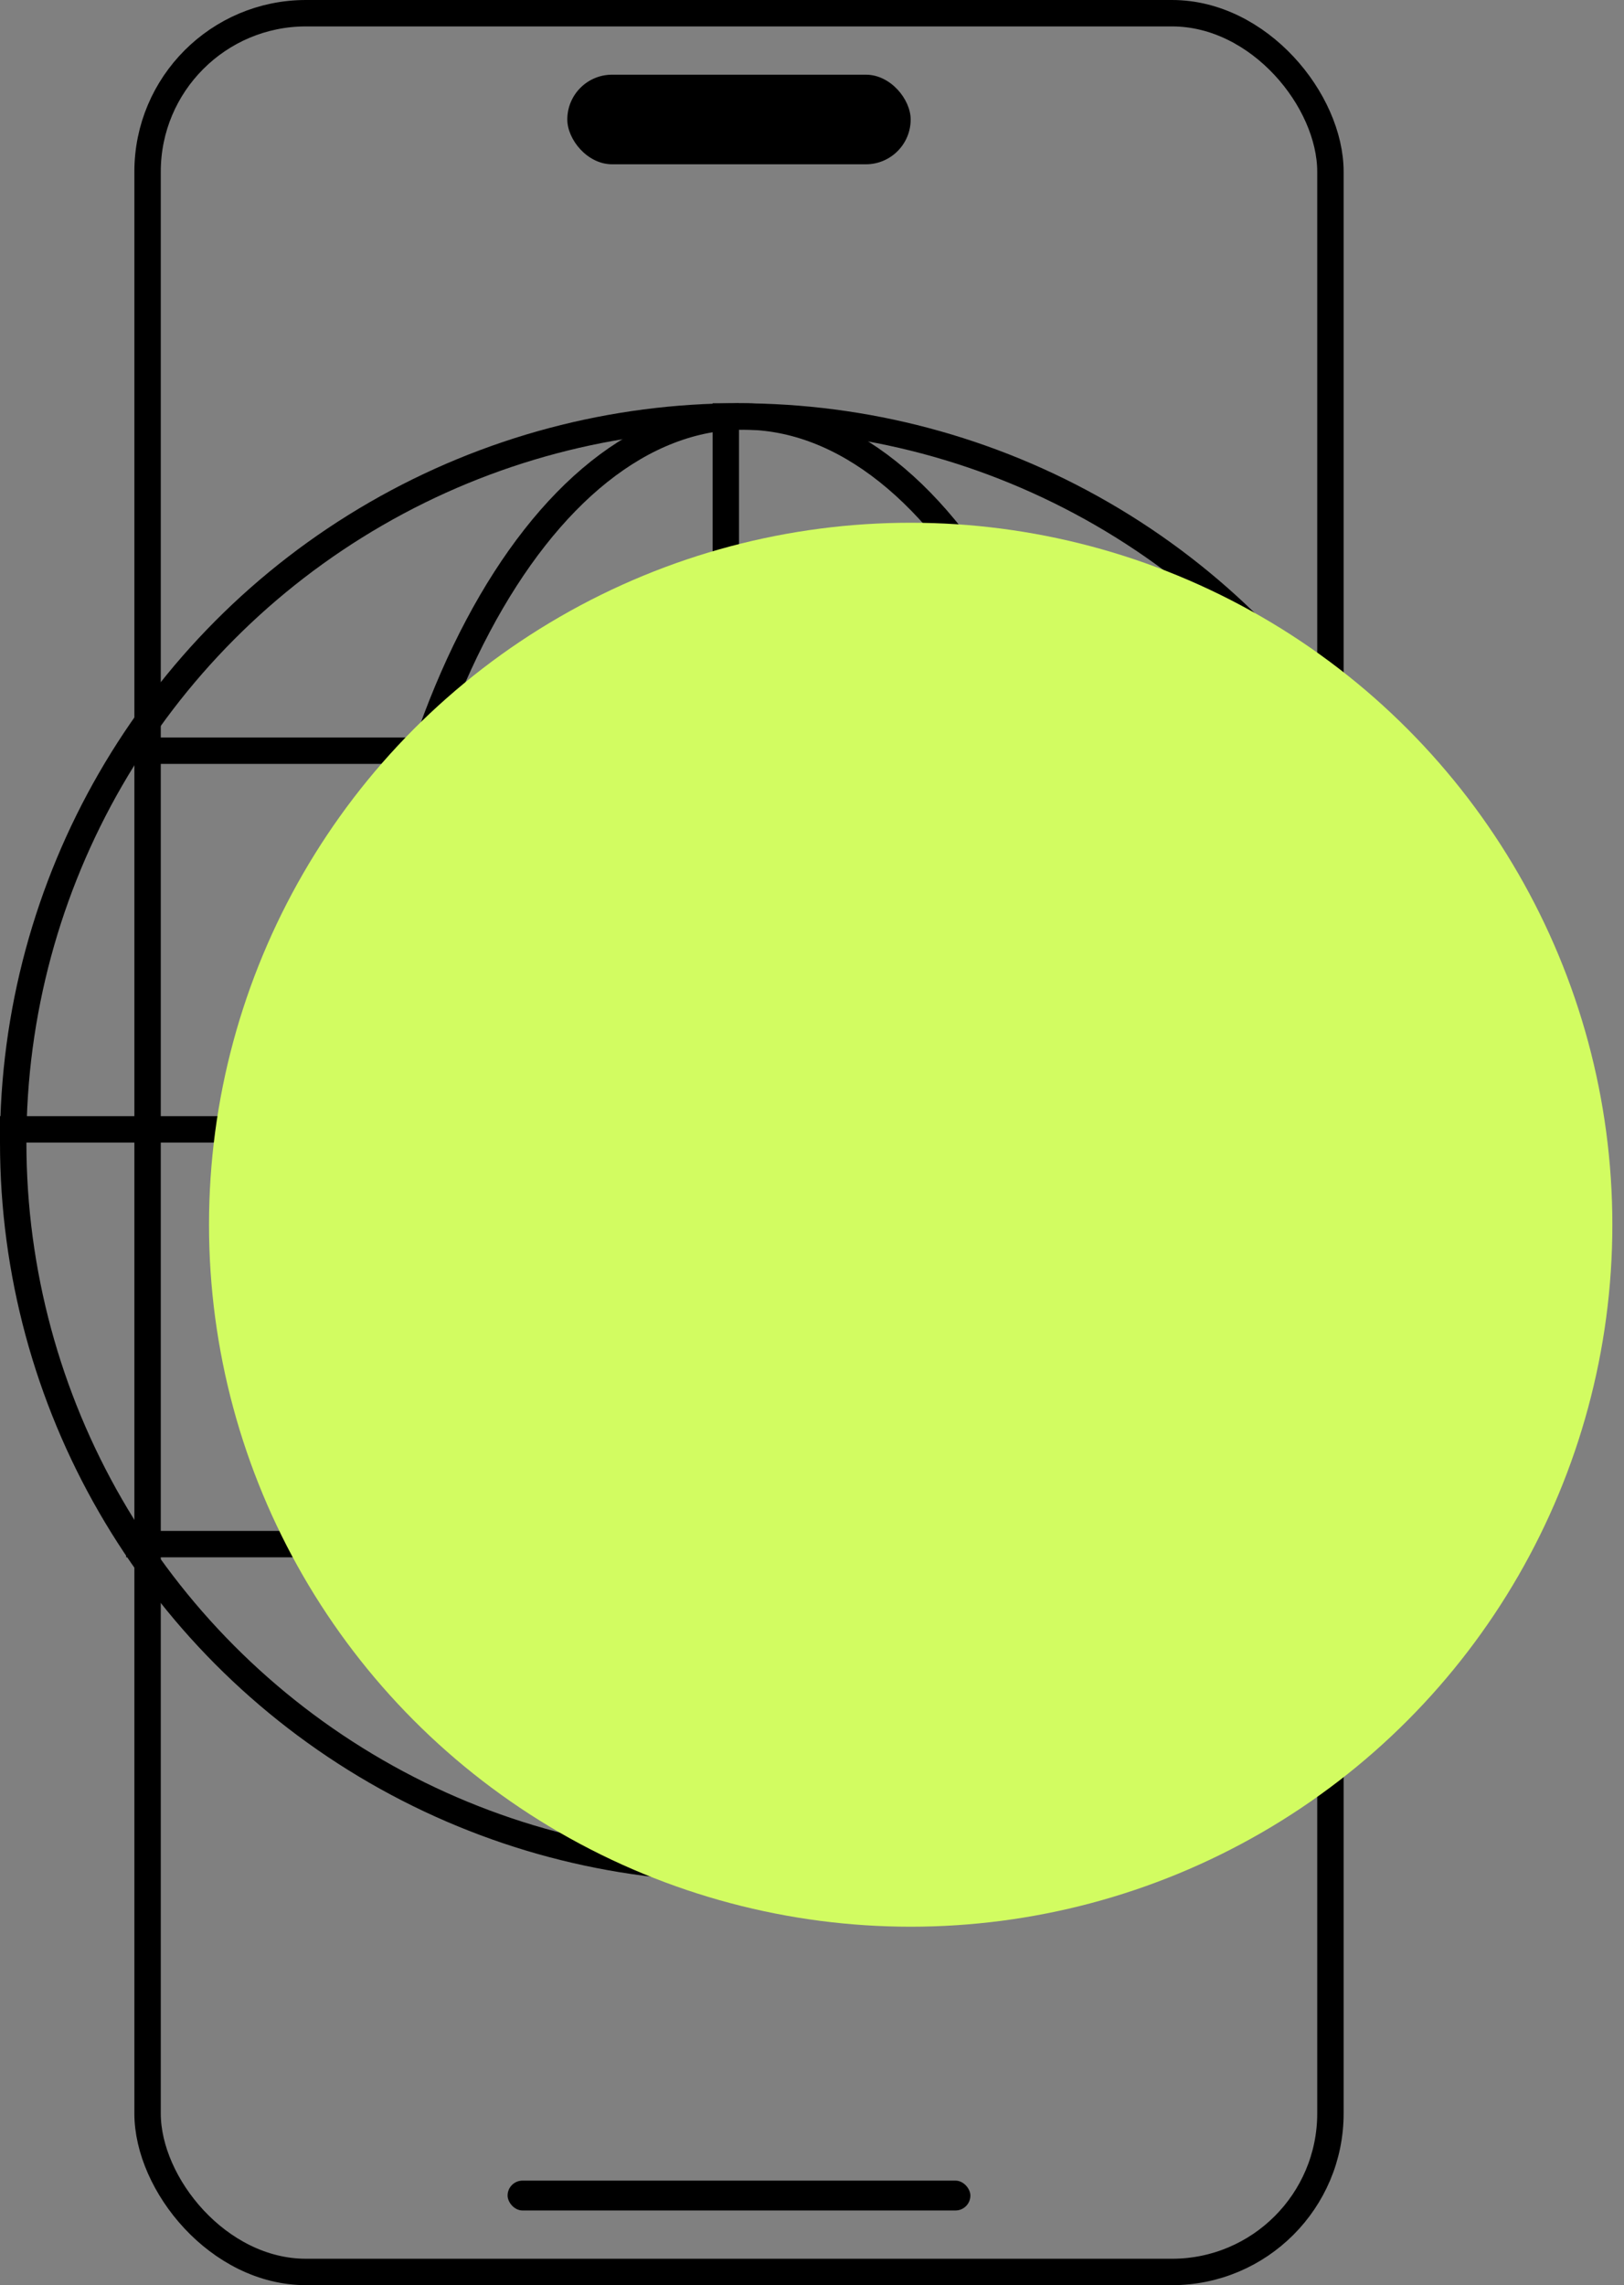 <svg width="123" height="173" viewBox="0 0 123 173" fill="none" xmlns="http://www.w3.org/2000/svg">
<rect x="0" y="0" width="123" height="173" fill="#808080" stroke="none"/>
<g id="Group 7954">
<g id="Group 7941">
<circle id="Ellipse 174" cx="55.971" cy="86.5" r="54.971" stroke="black" stroke-width="2"/>
<path id="Ellipse 175" d="M85.004 86.5C85.004 101.826 81.706 115.651 76.424 125.609C71.118 135.61 63.959 141.471 56.312 141.471C48.665 141.471 41.506 135.61 36.2 125.609C30.918 115.651 27.62 101.826 27.62 86.5C27.62 71.174 30.918 57.349 36.2 47.391C41.506 37.39 48.665 31.529 56.312 31.529C63.959 31.529 71.118 37.39 76.424 47.391C81.706 57.349 85.004 71.174 85.004 86.5Z" stroke="black" stroke-width="2"/>
<line id="Line 169" y1="85.5" x2="111.941" y2="85.5" stroke="black" stroke-width="2"/>
<line id="Line 171" x1="9.556" y1="56.832" x2="102.385" y2="56.832" stroke="black" stroke-width="2"/>
<line id="Line 172" x1="9.556" y1="116.898" x2="102.385" y2="116.898" stroke="black" stroke-width="2"/>
<line id="Line 170" x1="54.971" y1="142.471" x2="54.971" y2="30.529" stroke="black" stroke-width="2"/>
<g id="Group 7953">
<rect id="Rectangle 586" x="11.177" y="1" width="89.588" height="171" rx="12" stroke="black" stroke-width="2"/>
<rect id="Rectangle 587" x="42.967" y="5.654" width="26.006" height="6.784" rx="3.392" fill="black"/>
<rect id="Rectangle 588" x="38.444" y="165.085" width="35.052" height="2.261" rx="1.131" fill="black"/>
</g>
</g>
<g id="Ellipse 176" style="mix-blend-mode:multiply">
<circle cx="68.974" cy="92.719" r="53.144" fill="#D2FC61"/>
</g>
</g>
</svg>
